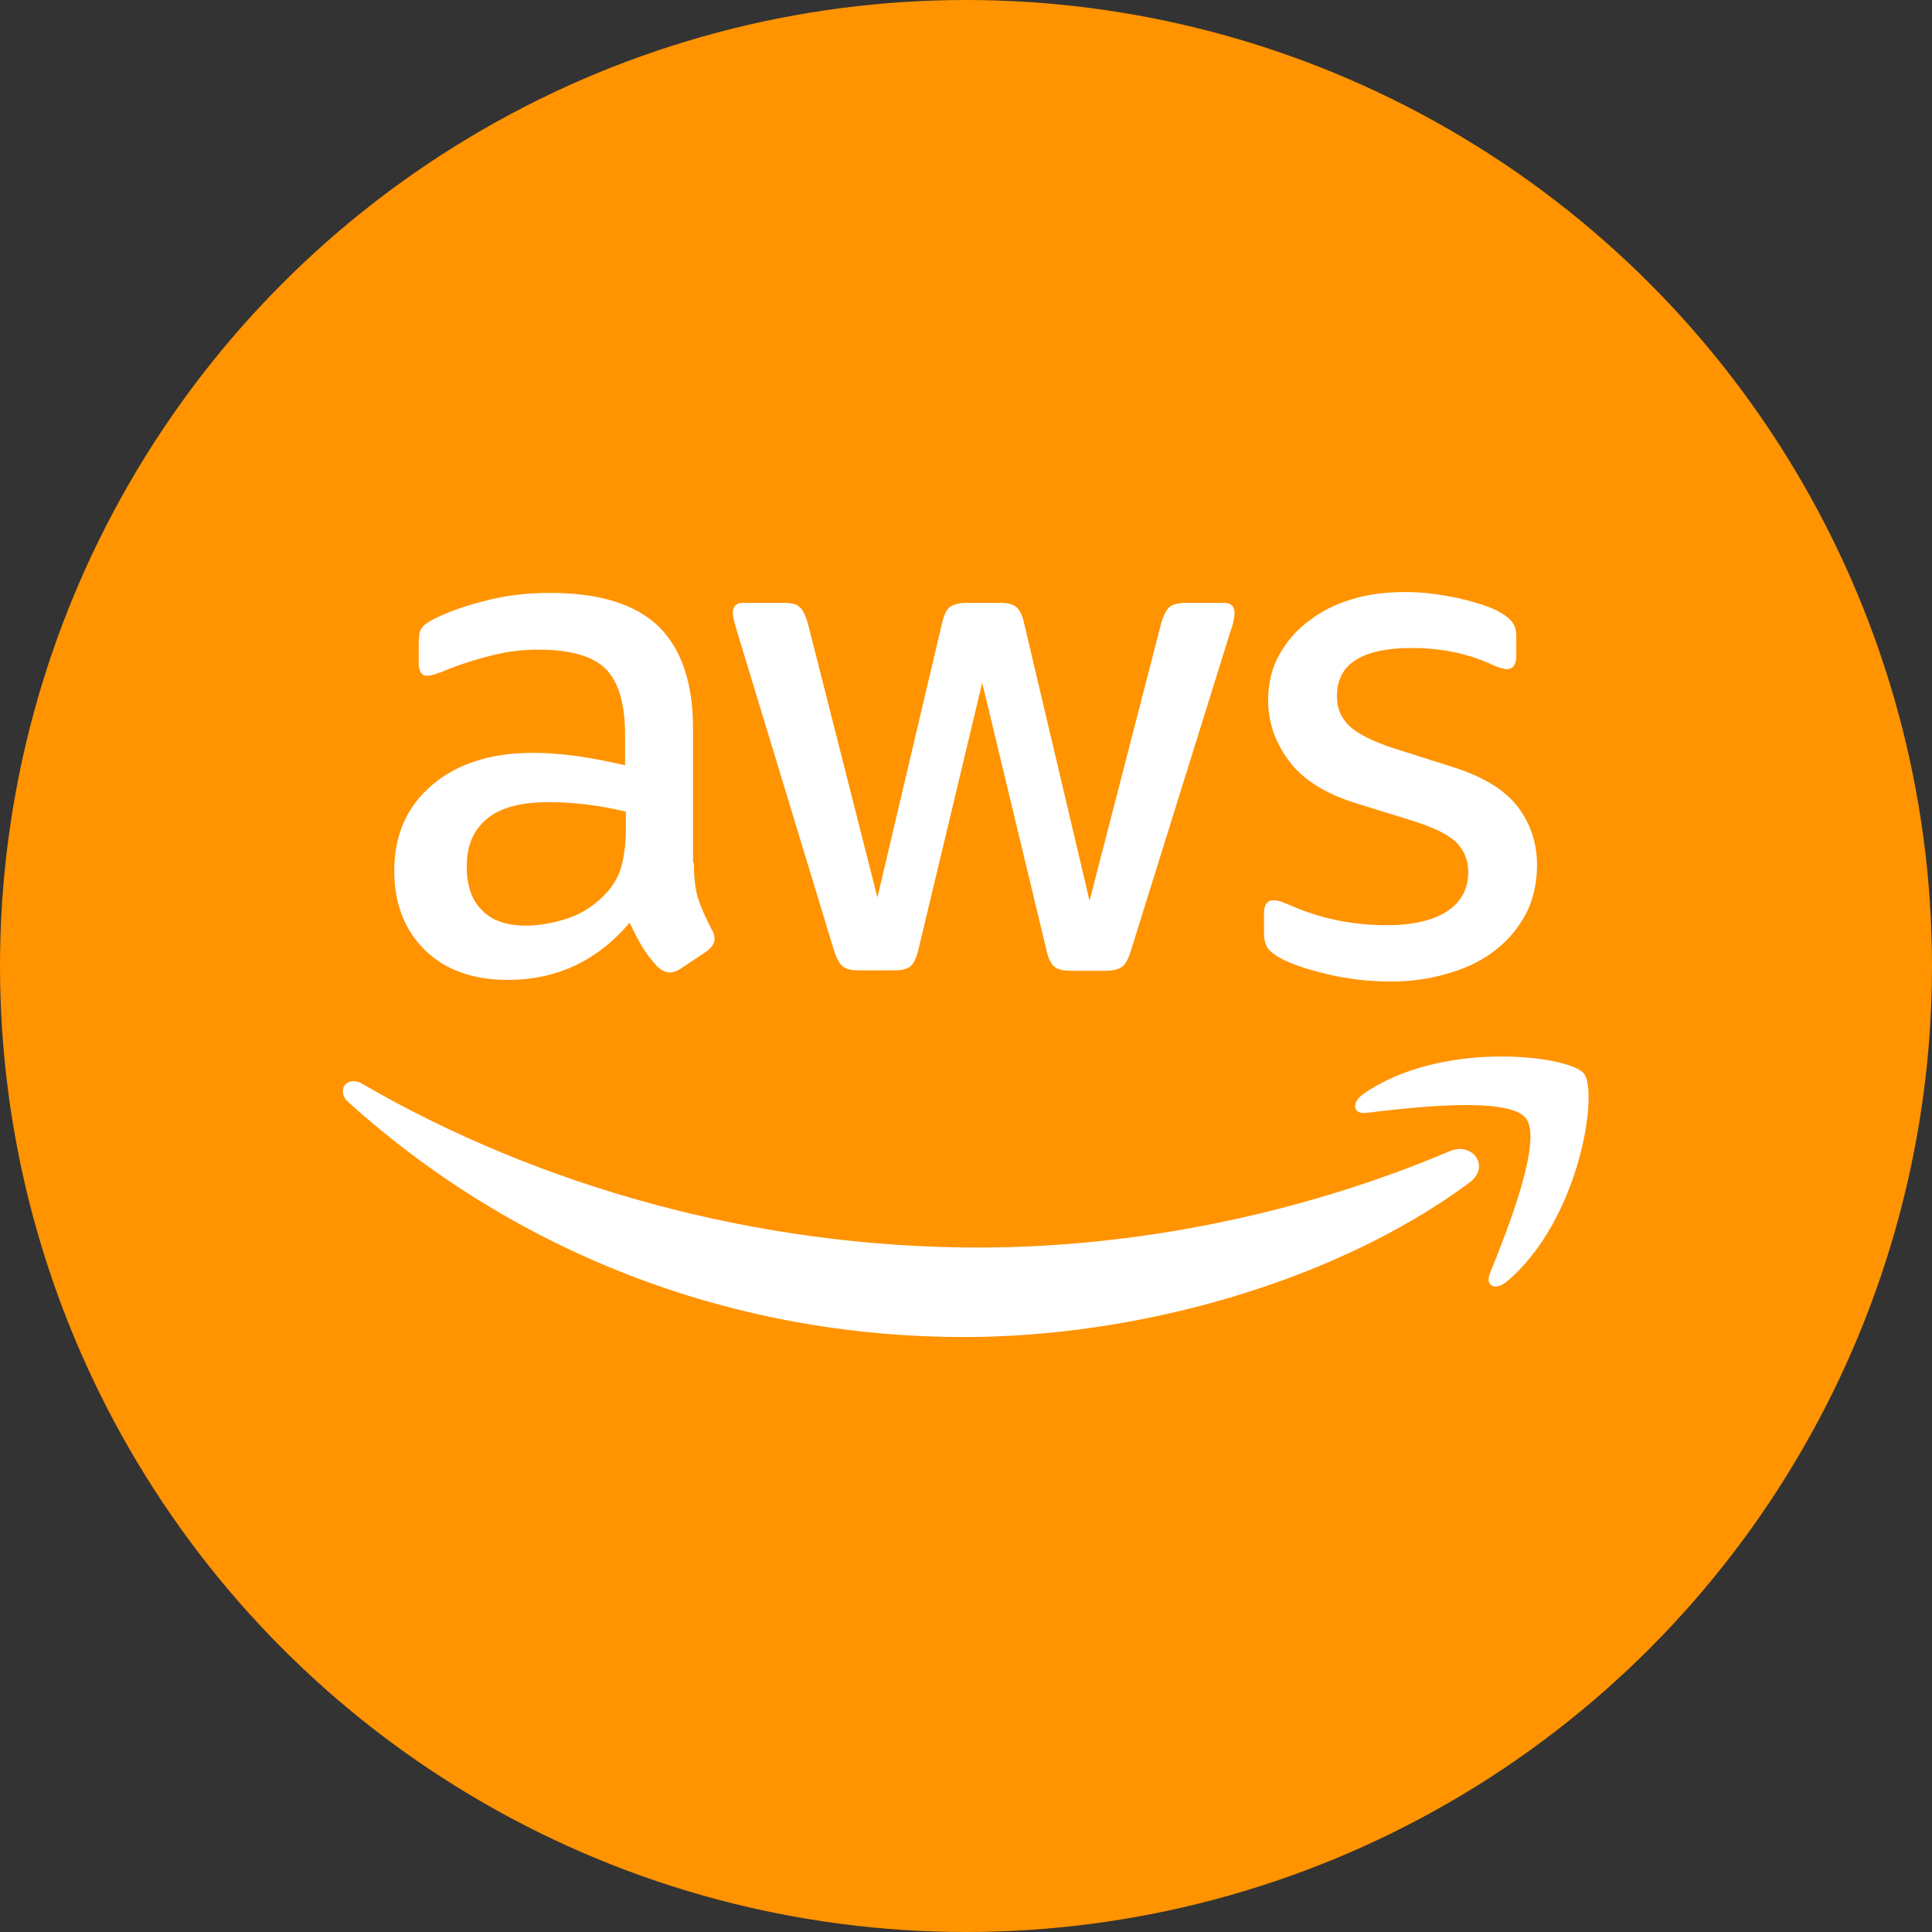 <svg width="62" height="62" viewBox="0 0 62 62" fill="none" xmlns="http://www.w3.org/2000/svg">
<rect x="0" y="0" width="62" height="62" fill="#333333" stroke="none"/>
<circle cx="31" cy="31" r="31" fill="#FF9300"/>
<path d="M22.266 27.683C22.266 28.175 22.319 28.574 22.412 28.866C22.53 29.195 22.673 29.515 22.838 29.824C22.904 29.93 22.931 30.036 22.931 30.13C22.931 30.262 22.851 30.395 22.678 30.529L21.841 31.087C21.721 31.167 21.601 31.207 21.495 31.207C21.362 31.207 21.229 31.14 21.096 31.02C20.916 30.828 20.756 30.619 20.617 30.395C20.484 30.17 20.351 29.917 20.205 29.611C19.168 30.834 17.865 31.446 16.296 31.446C15.179 31.446 14.288 31.127 13.636 30.489C12.985 29.85 12.652 28.999 12.652 27.936C12.652 26.805 13.051 25.888 13.862 25.196C14.673 24.505 15.751 24.159 17.12 24.159C17.572 24.159 18.038 24.199 18.529 24.266C19.022 24.332 19.527 24.438 20.059 24.558V23.587C20.059 22.577 19.846 21.872 19.434 21.46C19.008 21.048 18.29 20.848 17.266 20.848C16.801 20.848 16.322 20.901 15.83 21.021C15.338 21.141 14.86 21.287 14.394 21.473C14.181 21.566 14.022 21.619 13.929 21.646C13.836 21.673 13.769 21.686 13.716 21.686C13.53 21.686 13.437 21.553 13.437 21.274V20.622C13.437 20.409 13.463 20.25 13.53 20.157C13.596 20.064 13.716 19.971 13.902 19.878C14.368 19.638 14.926 19.439 15.578 19.279C16.229 19.106 16.921 19.027 17.652 19.027C19.235 19.027 20.391 19.386 21.136 20.104C21.867 20.822 22.24 21.912 22.24 23.375V27.683H22.266ZM16.867 29.704C17.306 29.704 17.758 29.624 18.237 29.465C18.716 29.305 19.141 29.012 19.5 28.614C19.713 28.361 19.873 28.082 19.952 27.763C20.032 27.444 20.085 27.058 20.085 26.606V26.047C19.682 25.949 19.274 25.874 18.862 25.821C18.447 25.769 18.03 25.742 17.612 25.741C16.721 25.741 16.07 25.914 15.631 26.273C15.192 26.633 14.979 27.138 14.979 27.802C14.979 28.427 15.139 28.893 15.471 29.212C15.79 29.544 16.256 29.704 16.867 29.704ZM27.545 31.14C27.305 31.14 27.146 31.1 27.04 31.007C26.933 30.927 26.84 30.741 26.76 30.489L23.636 20.21C23.556 19.944 23.516 19.771 23.516 19.678C23.516 19.465 23.622 19.346 23.835 19.346H25.138C25.391 19.346 25.564 19.386 25.657 19.479C25.763 19.558 25.843 19.745 25.923 19.997L28.157 28.8L30.231 19.997C30.297 19.731 30.377 19.558 30.483 19.479C30.59 19.399 30.776 19.346 31.015 19.346H32.079C32.332 19.346 32.505 19.386 32.611 19.479C32.717 19.558 32.81 19.745 32.864 19.997L34.965 28.906L37.265 19.997C37.345 19.731 37.438 19.558 37.531 19.479C37.637 19.399 37.81 19.346 38.049 19.346H39.286C39.499 19.346 39.618 19.452 39.618 19.678C39.618 19.745 39.605 19.811 39.592 19.891C39.578 19.971 39.552 20.077 39.499 20.223L36.294 30.502C36.214 30.768 36.121 30.941 36.015 31.02C35.908 31.1 35.736 31.153 35.51 31.153H34.366C34.114 31.153 33.941 31.114 33.834 31.02C33.728 30.927 33.635 30.755 33.582 30.489L31.52 21.912L29.473 30.475C29.406 30.741 29.326 30.914 29.22 31.007C29.114 31.1 28.928 31.14 28.688 31.14H27.545ZM44.632 31.499C43.94 31.499 43.249 31.419 42.584 31.26C41.919 31.1 41.4 30.927 41.055 30.728C40.842 30.608 40.696 30.475 40.642 30.356C40.591 30.238 40.564 30.111 40.563 29.983V29.305C40.563 29.026 40.669 28.893 40.868 28.893C40.95 28.893 41.031 28.907 41.108 28.933C41.188 28.959 41.307 29.012 41.44 29.066C41.91 29.272 42.4 29.428 42.903 29.531C43.424 29.637 43.954 29.69 44.485 29.691C45.323 29.691 45.974 29.544 46.427 29.252C46.879 28.959 47.118 28.534 47.118 27.989C47.118 27.616 46.998 27.311 46.759 27.058C46.52 26.805 46.068 26.579 45.416 26.366L43.488 25.768C42.517 25.462 41.799 25.01 41.36 24.412C40.922 23.827 40.696 23.175 40.696 22.484C40.696 21.925 40.815 21.433 41.055 21.008C41.294 20.582 41.613 20.21 42.012 19.918C42.411 19.612 42.863 19.386 43.395 19.226C43.927 19.067 44.485 19 45.07 19C45.363 19 45.669 19.013 45.961 19.053C46.267 19.093 46.546 19.146 46.825 19.199C47.091 19.266 47.344 19.332 47.584 19.412C47.823 19.492 48.009 19.572 48.142 19.651C48.328 19.758 48.461 19.864 48.541 19.984C48.621 20.09 48.66 20.237 48.66 20.423V21.048C48.66 21.327 48.554 21.473 48.355 21.473C48.248 21.473 48.075 21.42 47.849 21.314C47.091 20.968 46.24 20.795 45.296 20.795C44.538 20.795 43.94 20.915 43.528 21.167C43.116 21.42 42.903 21.806 42.903 22.351C42.903 22.723 43.036 23.042 43.302 23.295C43.568 23.548 44.06 23.8 44.764 24.026L46.653 24.625C47.61 24.93 48.301 25.356 48.714 25.901C49.126 26.446 49.325 27.071 49.325 27.763C49.325 28.334 49.206 28.853 48.98 29.305C48.74 29.757 48.421 30.156 48.009 30.475C47.597 30.808 47.105 31.047 46.533 31.22C45.934 31.406 45.31 31.499 44.632 31.499Z" fill="white"/>
<path d="M47.145 37.961C42.771 41.192 36.415 42.907 30.95 42.907C23.291 42.907 16.39 40.075 11.177 35.368C10.765 34.996 11.137 34.49 11.629 34.783C17.267 38.054 24.221 40.035 31.415 40.035C36.268 40.035 41.6 39.025 46.507 36.95C47.239 36.618 47.863 37.429 47.145 37.961ZM48.967 35.886C48.409 35.169 45.27 35.541 43.848 35.714C43.422 35.767 43.356 35.395 43.741 35.115C46.241 33.36 50.35 33.865 50.829 34.45C51.307 35.049 50.696 39.158 48.355 41.126C47.996 41.431 47.651 41.272 47.81 40.873C48.342 39.556 49.526 36.591 48.967 35.886Z" fill="white"/>
</svg>

